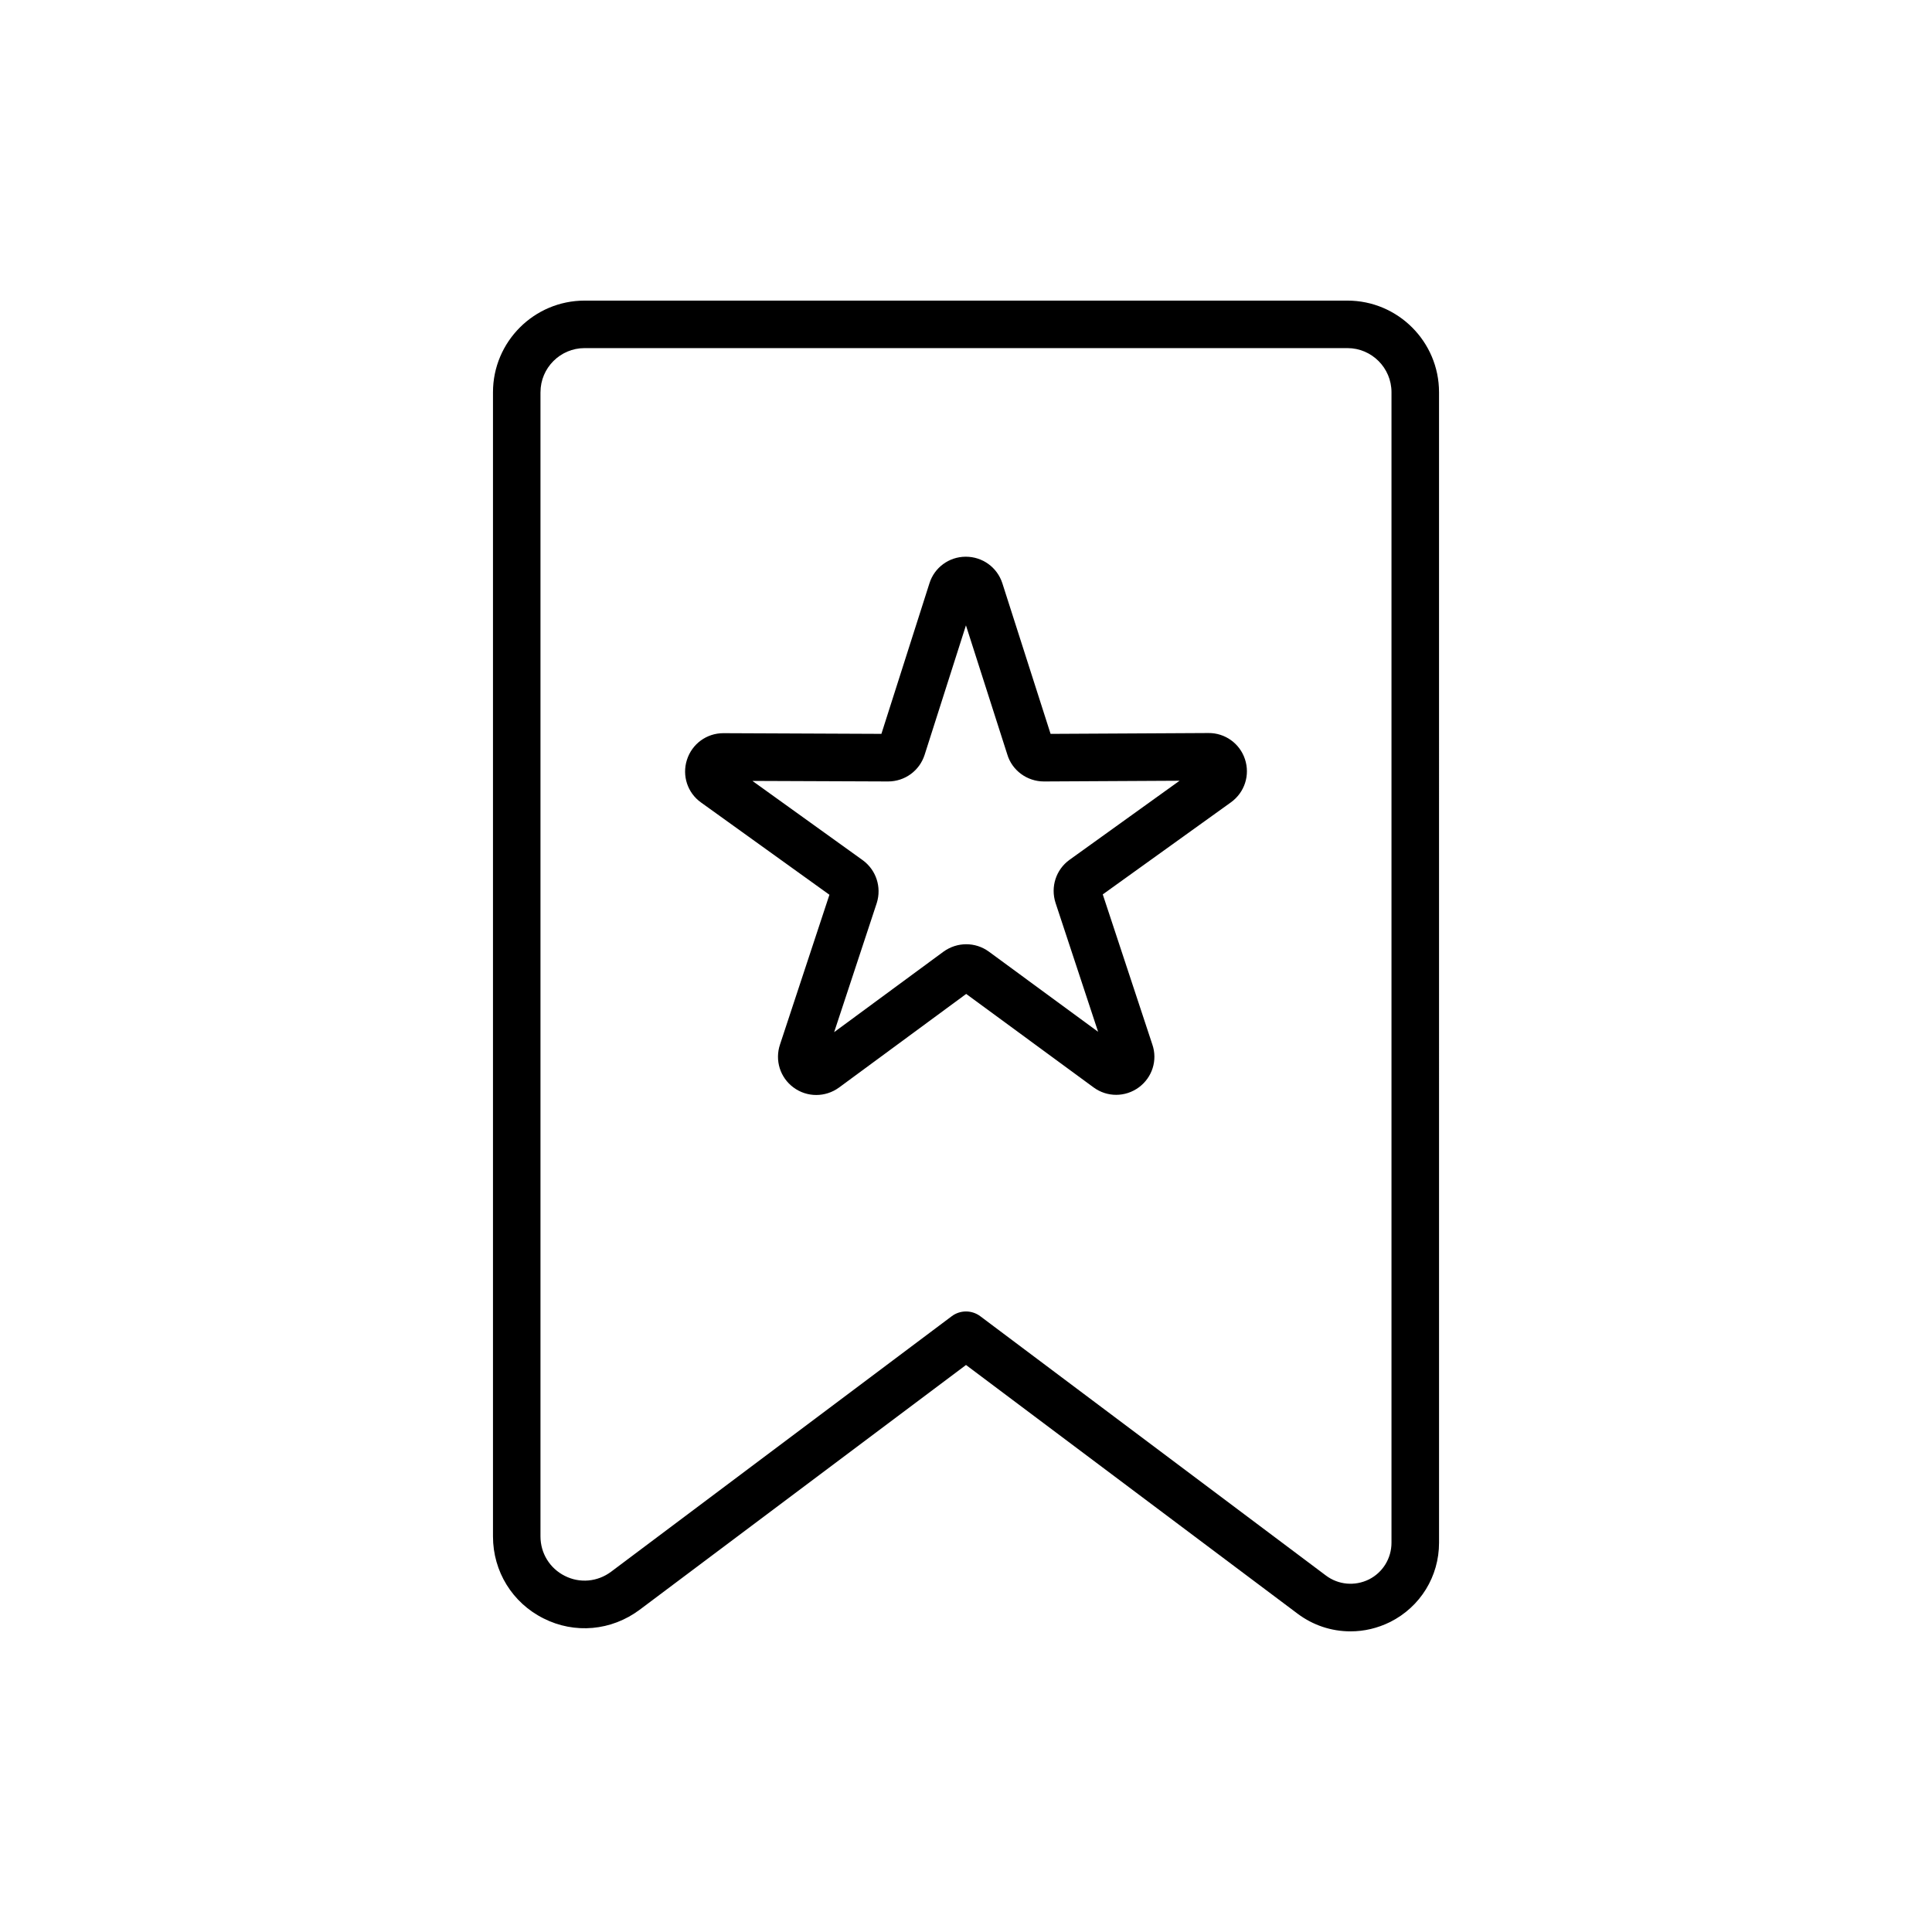 <?xml version="1.0" encoding="UTF-8"?>
<!-- Uploaded to: SVG Repo, www.svgrepo.com, Generator: SVG Repo Mixer Tools -->
<svg fill="#000000" width="800px" height="800px" version="1.1" viewBox="144 144 512 512" xmlns="http://www.w3.org/2000/svg">
 <path d="m288.03 572.89c8.246 4.18 18 3.301 25.477-2.281l86.496-64.875 87.855 65.898c4.098 3.074 8.957 4.695 14.055 4.695 3.617 0 7.133-0.828 10.5-2.484 7.992-4.019 12.949-12.07 12.949-21.004l-0.004-304.89c0-13.391-10.891-24.285-24.277-24.285h-202.15c-13.391 0-24.285 10.898-24.285 24.285v303.23c0 9.262 5.141 17.59 13.387 21.711zm-0.793-324.95c0-6.445 5.246-11.688 11.688-11.688h202.15c6.445 0 11.684 5.246 11.684 11.688v304.89c0 4.144-2.301 7.883-5.965 9.73-3.785 1.863-8.137 1.426-11.391-1.012l-91.625-68.738c-1.125-0.84-2.449-1.258-3.777-1.258s-2.66 0.418-3.777 1.258l-90.266 67.707c-3.602 2.695-8.297 3.125-12.27 1.113-3.984-1.988-6.457-6-6.457-10.465v-303.23zm42.547 108.73 34.023 24.453-13.094 39.676c-1.414 4.203 0.023 8.781 3.582 11.402 1.793 1.324 3.898 1.984 6.016 1.984 2.102 0 4.211-0.648 6.027-1.965l33.711-24.816 33.762 24.773c3.578 2.629 8.402 2.625 11.992-0.016 3.57-2.625 5.004-7.203 3.586-11.332l-13.145-39.801 33.973-24.406c0.004-0.004 0.012-0.004 0.016-0.012 3.606-2.609 5.094-7.199 3.691-11.426-1.387-4.195-5.316-6.961-9.656-6.922l-41.852 0.223-12.797-39.961c-1.375-4.188-5.254-6.988-9.664-6.988h-0.066c-4.41 0.023-8.262 2.867-9.574 7.039l-12.734 39.906-41.883-0.18c-4.434 0-8.312 2.84-9.656 7.07-1.344 4.227 0.176 8.773 3.742 11.297zm49.562-5.574c4.434 0 8.324-2.82 9.684-7.043l10.957-34.324 10.949 34.188c1.246 4.227 5.223 7.18 9.719 7.18l35.945-0.191-29.18 20.969c-3.57 2.586-5.062 7.152-3.684 11.418l11.273 34.145-28.98-21.266c-3.566-2.586-8.367-2.586-11.996 0.031l-28.973 21.328 11.297-34.234c1.32-4.203-0.172-8.746-3.727-11.336l-29.23-21.008z"/>
</svg>